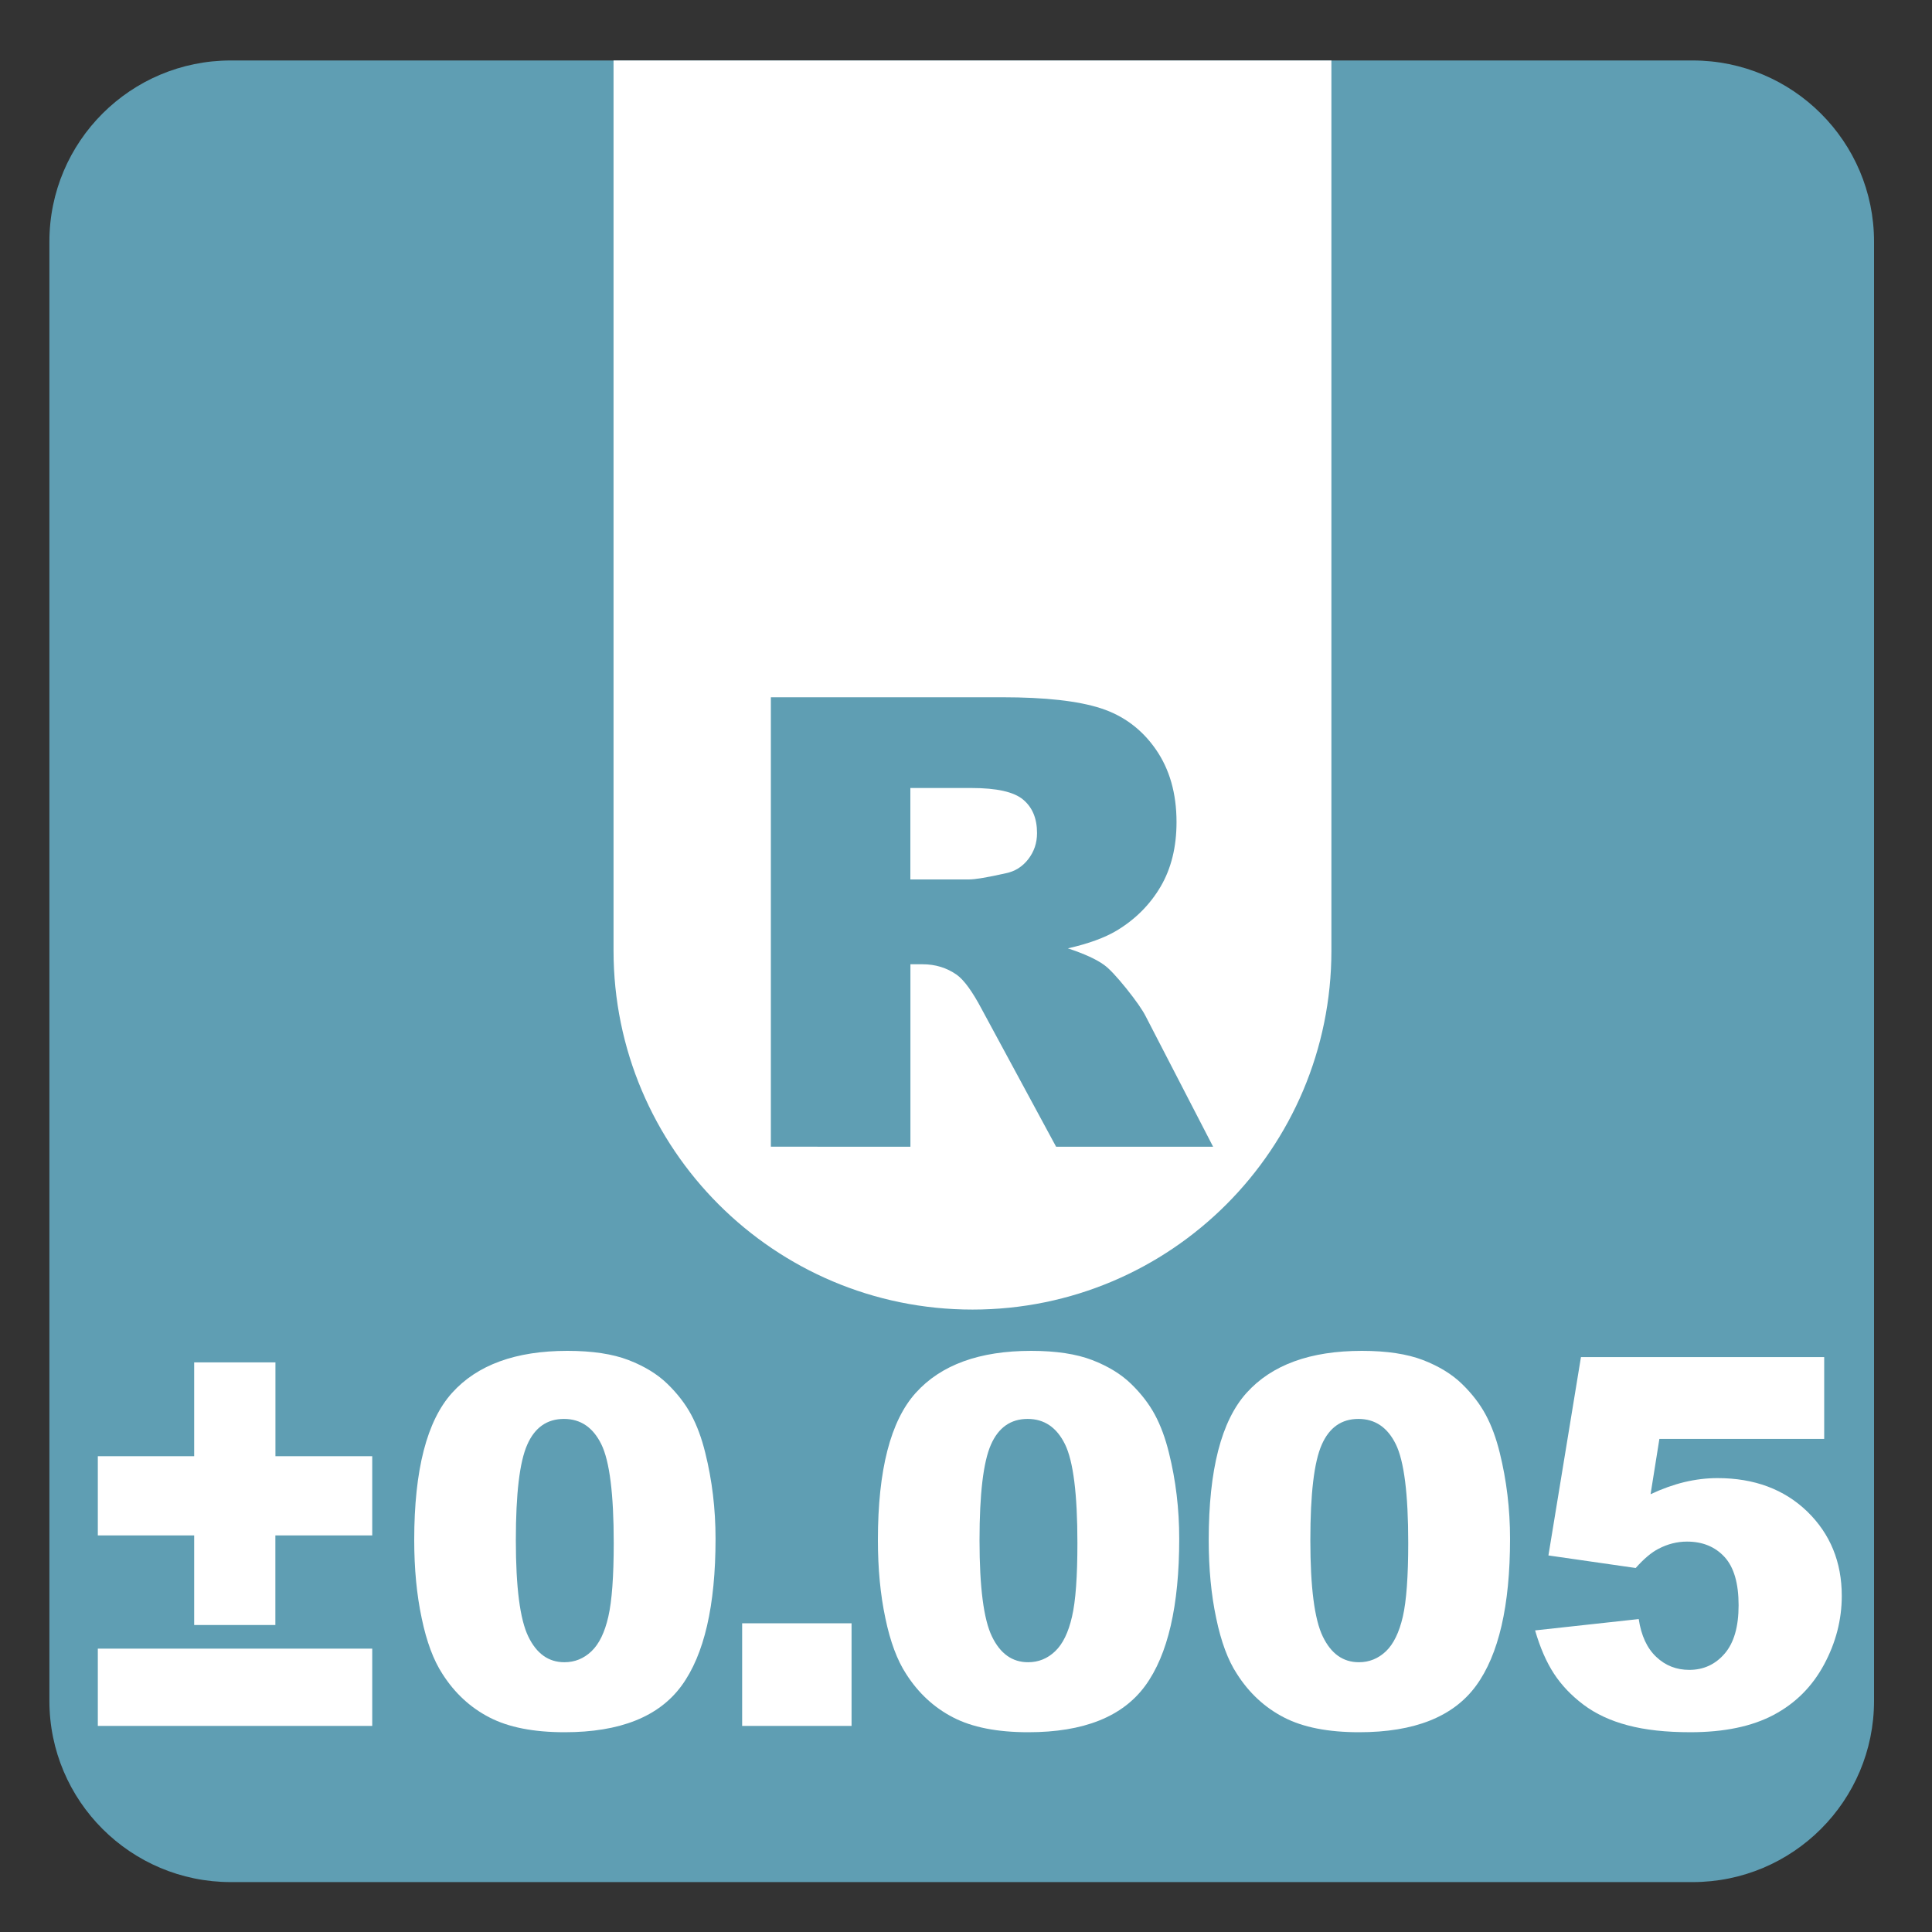 <?xml version="1.0" encoding="iso-8859-1"?>
<!-- Generator: Adobe Illustrator 27.4.1, SVG Export Plug-In . SVG Version: 6.00 Build 0)  -->
<svg version="1.1" xmlns="http://www.w3.org/2000/svg" xmlns:xlink="http://www.w3.org/1999/xlink" x="0px" y="0px"
	 viewBox="0 0 30 30" style="enable-background:new 0 0 30 30;" xml:space="preserve">
<rect x="0" y="0" width="30" height="30" fill="#333333" stroke="none"/>
<g id="_x31_0080000006_x5F__x2B_-0.005.svg">
	<g>
		<g>
			<path style="fill:#5F9EB3;" d="M26.283,0.939H3.584c-1.555,0-2.817,1.259-2.817,2.814v22.657c0,1.555,1.263,2.815,2.817,2.815
				h22.699c1.555,0,2.817-1.259,2.817-2.815V3.752C29.1,2.198,27.837,0.939,26.283,0.939"/>
			<path style="fill:#FFFFFF;" d="M9.527,14.761c0,3.078,2.495,5.574,5.574,5.574c3.08,0,5.573-2.495,5.573-5.574V0.939H9.527
				V14.761"/>
		</g>
		<g>
			<path style="fill:#FFFFFF;" d="M1.519,22.612h1.496v-1.457h1.262v1.457H5.78v1.23H4.276v1.391H3.015v-1.391H1.519V22.612z
				 M1.519,25.6H5.78V26.8H1.519V25.6z"/>
			<path style="fill:#FFFFFF;" d="M6.432,23.913c0-1.088,0.196-1.85,0.588-2.285c0.392-0.435,0.989-0.652,1.791-0.652
				c0.385,0,0.702,0.048,0.949,0.143c0.248,0.096,0.449,0.219,0.605,0.371s0.279,0.312,0.369,0.48s0.162,0.364,0.217,0.588
				c0.107,0.428,0.16,0.873,0.16,1.336c0,1.039-0.176,1.8-0.527,2.281c-0.352,0.482-0.957,0.723-1.816,0.723
				c-0.482,0-0.871-0.076-1.168-0.23c-0.297-0.153-0.541-0.379-0.73-0.676c-0.138-0.211-0.246-0.499-0.322-0.865
				C6.47,24.761,6.432,24.356,6.432,23.913z M8.01,23.917c0,0.729,0.064,1.228,0.193,1.494c0.129,0.268,0.316,0.4,0.561,0.4
				c0.162,0,0.301-0.057,0.42-0.17s0.206-0.292,0.262-0.537c0.056-0.244,0.084-0.626,0.084-1.145c0-0.76-0.064-1.271-0.193-1.533
				s-0.322-0.393-0.58-0.393c-0.263,0-0.453,0.134-0.57,0.4C8.068,22.702,8.01,23.196,8.01,23.917z"/>
			<path style="fill:#FFFFFF;" d="M11.524,25.206h1.699V26.8h-1.699V25.206z"/>
			<path style="fill:#FFFFFF;" d="M13.632,23.913c0-1.088,0.196-1.85,0.588-2.285c0.392-0.435,0.989-0.652,1.791-0.652
				c0.386,0,0.702,0.048,0.949,0.143c0.248,0.096,0.449,0.219,0.605,0.371s0.279,0.312,0.369,0.48s0.162,0.364,0.217,0.588
				c0.107,0.428,0.16,0.873,0.16,1.336c0,1.039-0.176,1.8-0.527,2.281c-0.352,0.482-0.957,0.723-1.816,0.723
				c-0.482,0-0.871-0.076-1.168-0.23c-0.297-0.153-0.541-0.379-0.73-0.676c-0.138-0.211-0.246-0.499-0.322-0.865
				C13.67,24.761,13.632,24.356,13.632,23.913z M15.21,23.917c0,0.729,0.064,1.228,0.193,1.494c0.129,0.268,0.316,0.4,0.561,0.4
				c0.162,0,0.302-0.057,0.42-0.17c0.119-0.113,0.206-0.292,0.262-0.537c0.057-0.244,0.084-0.626,0.084-1.145
				c0-0.76-0.064-1.271-0.193-1.533s-0.322-0.393-0.58-0.393c-0.263,0-0.453,0.134-0.57,0.4
				C15.269,22.702,15.21,23.196,15.21,23.917z"/>
			<path style="fill:#FFFFFF;" d="M18.769,23.913c0-1.088,0.195-1.85,0.588-2.285c0.392-0.435,0.988-0.652,1.791-0.652
				c0.385,0,0.701,0.048,0.949,0.143c0.247,0.096,0.449,0.219,0.605,0.371s0.279,0.312,0.369,0.48s0.162,0.364,0.217,0.588
				c0.106,0.428,0.16,0.873,0.16,1.336c0,1.039-0.176,1.8-0.527,2.281c-0.352,0.482-0.957,0.723-1.816,0.723
				c-0.482,0-0.871-0.076-1.168-0.23c-0.297-0.153-0.541-0.379-0.73-0.676c-0.139-0.211-0.246-0.499-0.322-0.865
				C18.807,24.761,18.769,24.356,18.769,23.913z M20.347,23.917c0,0.729,0.064,1.228,0.193,1.494c0.129,0.268,0.315,0.4,0.561,0.4
				c0.161,0,0.301-0.057,0.42-0.17c0.118-0.113,0.205-0.292,0.262-0.537c0.056-0.244,0.084-0.626,0.084-1.145
				c0-0.76-0.064-1.271-0.193-1.533s-0.322-0.393-0.58-0.393c-0.264,0-0.453,0.134-0.57,0.4
				C20.405,22.702,20.347,23.196,20.347,23.917z"/>
			<path style="fill:#FFFFFF;" d="M24.549,21.073h3.777v1.27h-2.559l-0.137,0.859c0.177-0.083,0.352-0.146,0.525-0.188
				c0.173-0.041,0.344-0.062,0.514-0.062c0.572,0,1.037,0.174,1.395,0.52c0.356,0.347,0.535,0.783,0.535,1.309
				c0,0.37-0.092,0.726-0.275,1.066c-0.184,0.342-0.444,0.602-0.781,0.781c-0.338,0.18-0.77,0.27-1.295,0.27
				c-0.378,0-0.701-0.035-0.971-0.107c-0.27-0.071-0.499-0.178-0.688-0.32c-0.189-0.142-0.342-0.303-0.459-0.482
				s-0.215-0.403-0.293-0.672l1.609-0.176c0.039,0.258,0.13,0.454,0.273,0.588c0.143,0.135,0.313,0.201,0.512,0.201
				c0.221,0,0.404-0.084,0.549-0.252s0.217-0.418,0.217-0.752c0-0.341-0.073-0.591-0.219-0.75c-0.146-0.158-0.34-0.238-0.582-0.238
				c-0.154,0-0.303,0.038-0.445,0.113c-0.107,0.055-0.225,0.154-0.352,0.297l-1.355-0.195L24.549,21.073z"/>
		</g>
		<g>
			<path style="fill:#5F9EB3;" d="M11.97,17.807v-6.98h3.595c0.667,0,1.176,0.057,1.528,0.171s0.637,0.326,0.853,0.636
				s0.323,0.687,0.323,1.131c0,0.387-0.082,0.721-0.247,1.002c-0.165,0.281-0.393,0.509-0.682,0.683
				c-0.185,0.111-0.437,0.203-0.758,0.276c0.257,0.085,0.444,0.171,0.562,0.257c0.08,0.057,0.194,0.179,0.346,0.367
				c0.15,0.188,0.251,0.332,0.302,0.434l1.045,2.022h-2.438l-1.153-2.133c-0.146-0.276-0.276-0.456-0.391-0.538
				c-0.155-0.108-0.331-0.162-0.528-0.162h-0.19v2.833H11.97z M14.136,13.656h0.909c0.099,0,0.289-0.032,0.572-0.096
				c0.143-0.028,0.259-0.102,0.35-0.219c0.091-0.118,0.136-0.252,0.136-0.405c0-0.226-0.071-0.398-0.215-0.519
				c-0.143-0.121-0.411-0.181-0.805-0.181h-0.947V13.656z"/>
		</g>
	</g>
</g>
<g id="Layer_1">
</g>
</svg>
